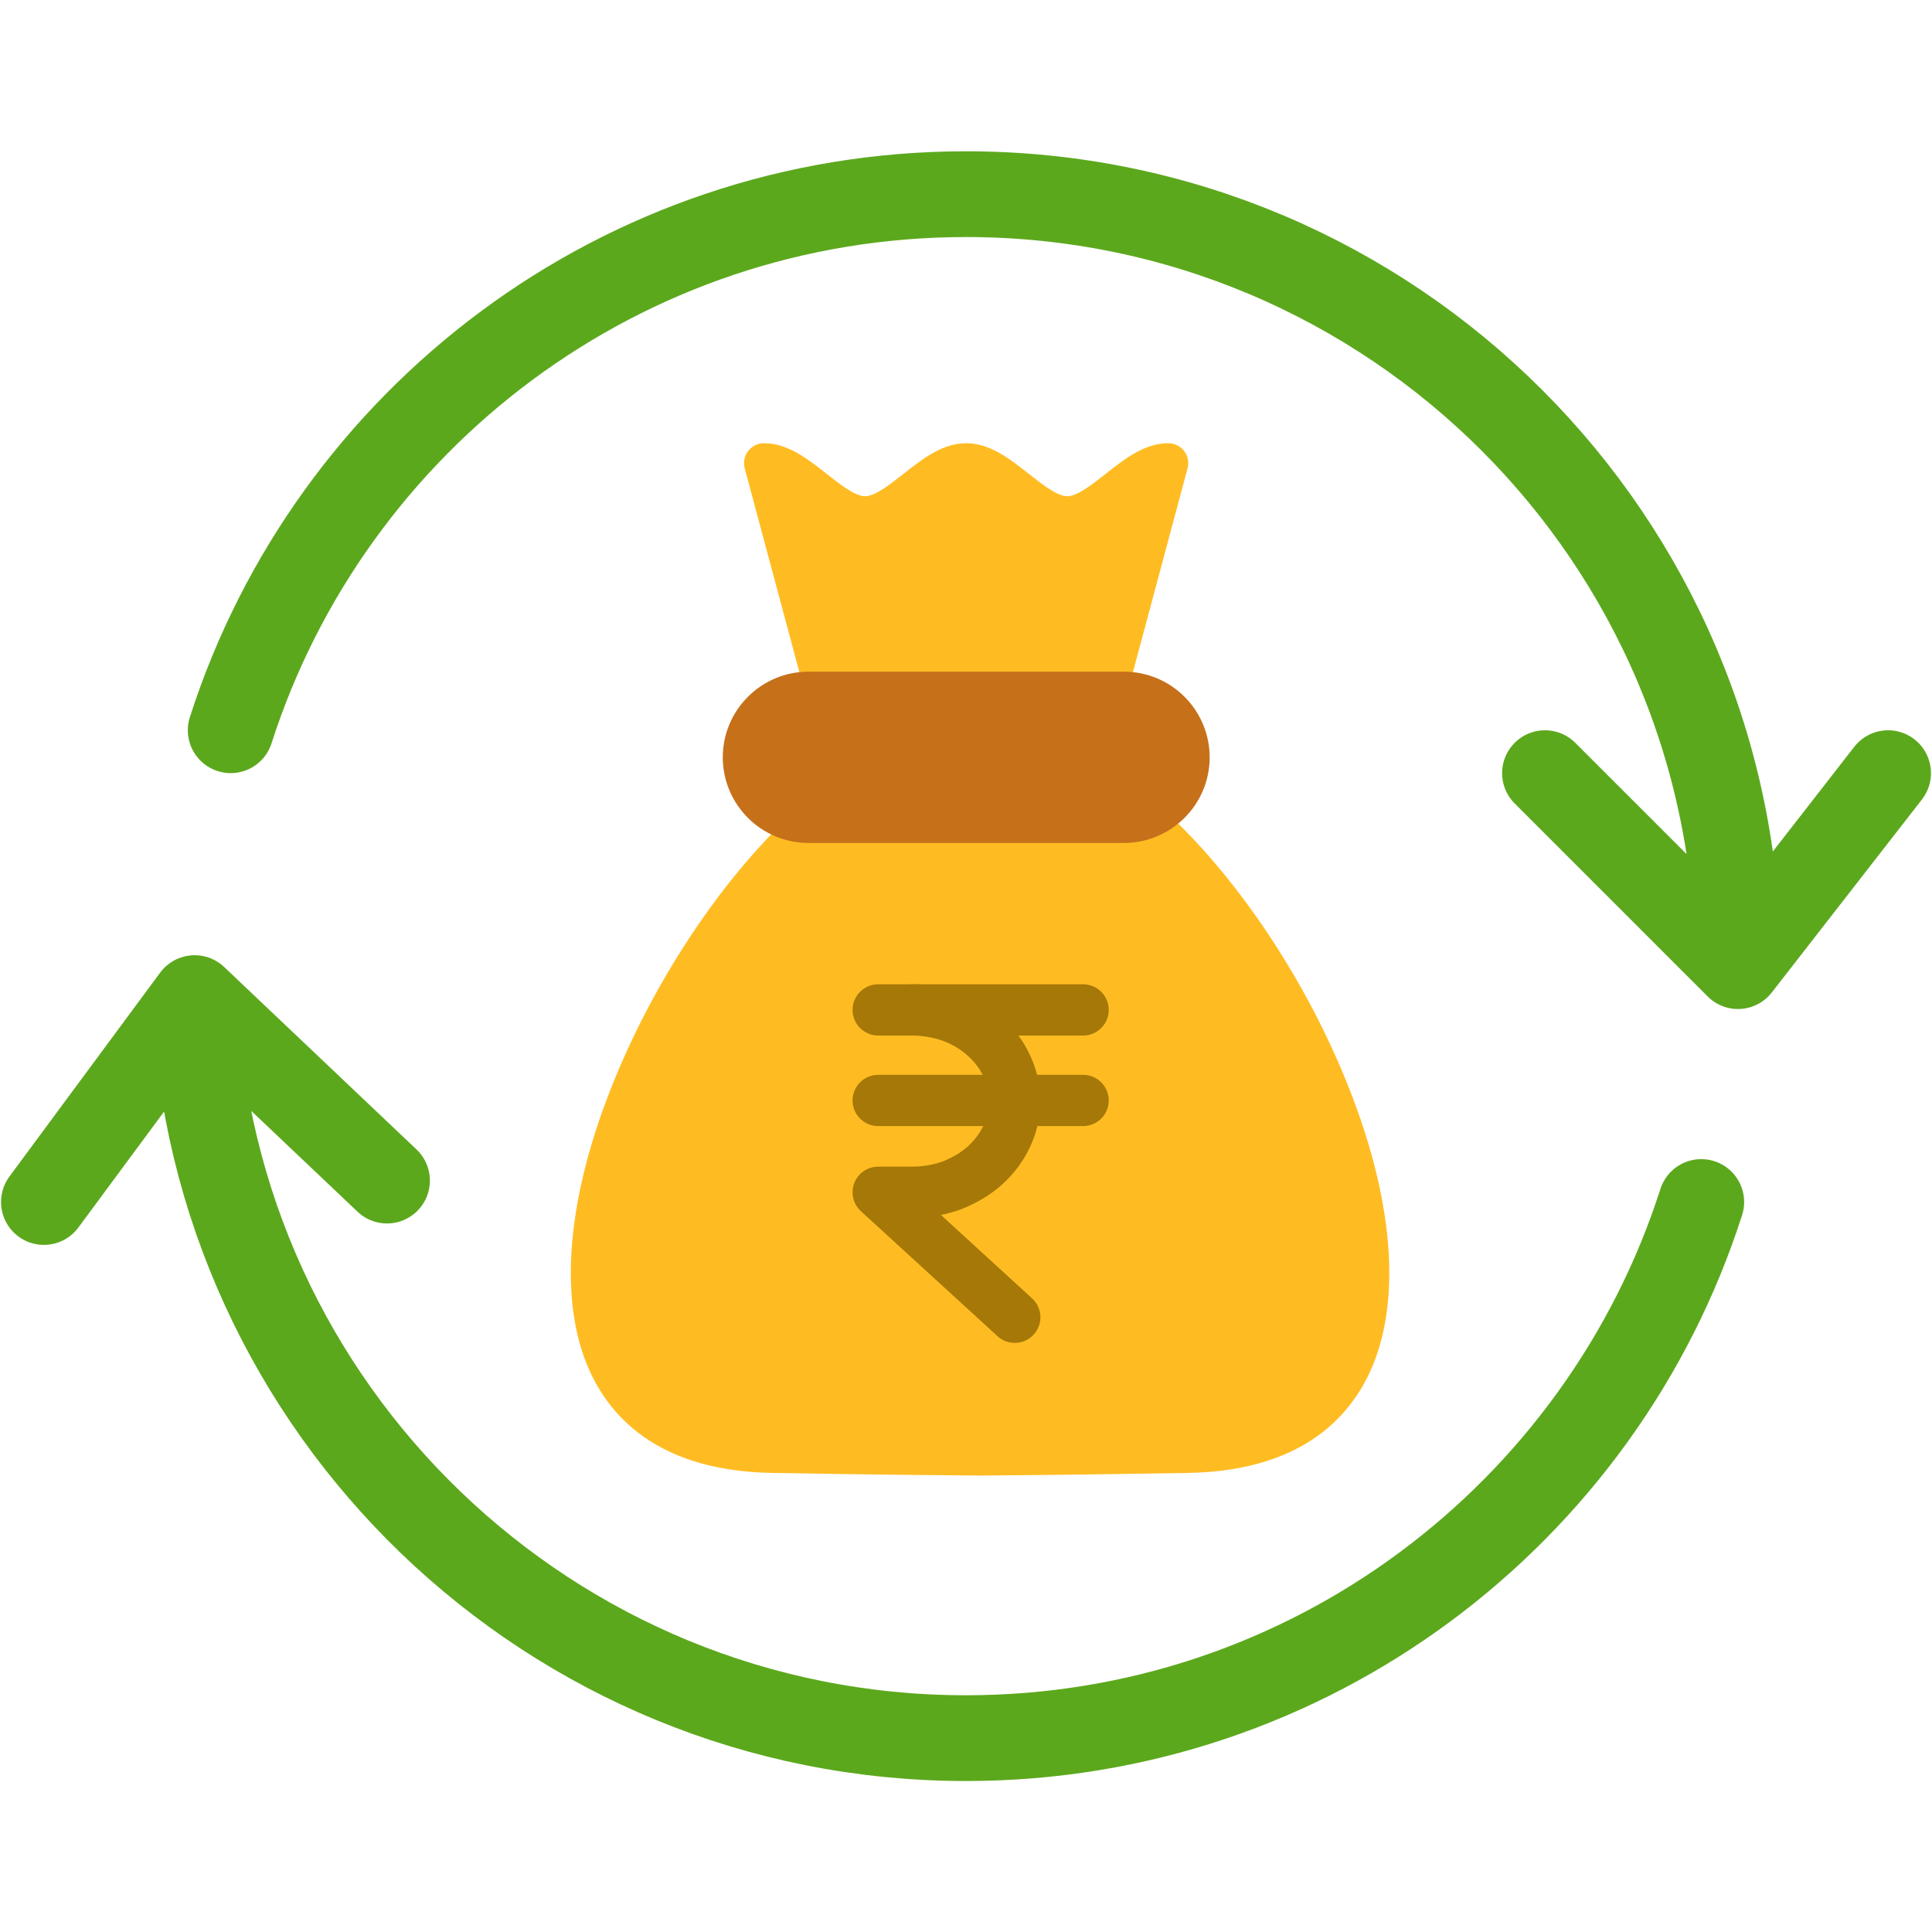 <svg width="44" height="44" viewBox="0 0 44 44" fill="none" xmlns="http://www.w3.org/2000/svg">
<path d="M39.581 22.003C39.581 12.293 31.71 4.422 22 4.422C14.164 4.422 7.525 9.549 5.254 16.631M39.581 22.003L35.186 17.608M39.581 22.003L43 17.608M4.433 22.731C4.815 32.103 12.534 39.585 22 39.585C29.836 39.585 36.475 34.458 38.745 27.375M4.433 22.731L1 27.375M4.433 22.731L8.814 26.887" stroke="#5CA81D" stroke-width="1.953" stroke-linecap="round" stroke-linejoin="round"/>
<path fill-rule="evenodd" clip-rule="evenodd" d="M22.32 33.605C22.316 33.605 22.312 33.605 22.309 33.605C20.205 33.59 18.162 33.556 17.586 33.545C14.79 33.497 13.707 32.066 13.29 30.873C12.698 29.177 13.018 26.781 14.19 24.128C15.253 21.718 16.876 19.466 18.529 18.103C18.723 17.944 19.009 17.972 19.169 18.165C19.295 18.319 23.674 18.433 25.379 18.554C25.349 18.421 25.379 18.278 25.472 18.165C25.631 17.972 25.917 17.944 26.111 18.103C27.764 19.466 29.387 21.718 30.45 24.128C31.622 26.782 31.942 29.177 31.349 30.873C30.933 32.066 29.85 33.497 27.054 33.545C25.866 33.566 23.999 33.593 22.323 33.605C22.322 33.605 22.321 33.605 22.32 33.605Z" fill="#FFBC22"/>
<path d="M20 23H24.667" stroke="#A57808" stroke-width="1.167" stroke-linecap="round" stroke-linejoin="round"/>
<path d="M20.778 23C21.081 23 21.384 23.055 21.672 23.155C21.952 23.257 22.209 23.412 22.427 23.607C22.644 23.801 22.816 24.027 22.932 24.283C23.049 24.532 23.111 24.805 23.111 25.077C23.111 25.349 23.049 25.621 22.932 25.87C22.816 26.119 22.644 26.352 22.427 26.547C22.209 26.741 21.952 26.889 21.672 26.998C21.392 27.099 21.089 27.153 20.778 27.153H20L23.111 30" stroke="#A57808" stroke-width="1.167" stroke-linecap="round" stroke-linejoin="round"/>
<path d="M20 25.062H24.667" stroke="#A57808" stroke-width="1.167" stroke-linecap="round" stroke-linejoin="round"/>
<path fill-rule="evenodd" clip-rule="evenodd" d="M18.794 16.207C18.593 16.207 18.41 16.074 18.356 15.871L16.96 10.665C16.924 10.529 16.954 10.383 17.039 10.272C17.125 10.159 17.258 10.094 17.399 10.094C17.94 10.094 18.393 10.45 18.831 10.795C19.133 11.033 19.475 11.302 19.701 11.302C19.928 11.302 20.27 11.033 20.572 10.795C21.01 10.45 21.463 10.094 22.003 10.094C22.545 10.094 22.998 10.45 23.435 10.795C23.737 11.033 24.079 11.302 24.306 11.302C24.532 11.302 24.875 11.033 25.176 10.795C25.614 10.45 26.066 10.094 26.608 10.094C26.749 10.094 26.882 10.159 26.968 10.272C27.054 10.383 27.083 10.529 27.046 10.665L25.651 15.871C25.586 16.114 25.338 16.257 25.095 16.192C24.854 16.127 24.709 16.698 24.775 16.456L24.865 16.119H19.142L19.233 16.456C19.297 16.698 19.154 16.127 18.911 16.192C18.873 16.203 18.832 16.207 18.794 16.207Z" fill="#FFBC22"/>
<path fill-rule="evenodd" clip-rule="evenodd" d="M25.598 19.198H18.412C17.336 19.198 16.461 18.323 16.461 17.248C16.461 16.172 17.336 15.297 18.412 15.297H25.598C26.674 15.297 27.549 16.172 27.549 17.248C27.549 18.323 26.673 19.198 25.598 19.198Z" fill="#C6701A"/>
</svg>
